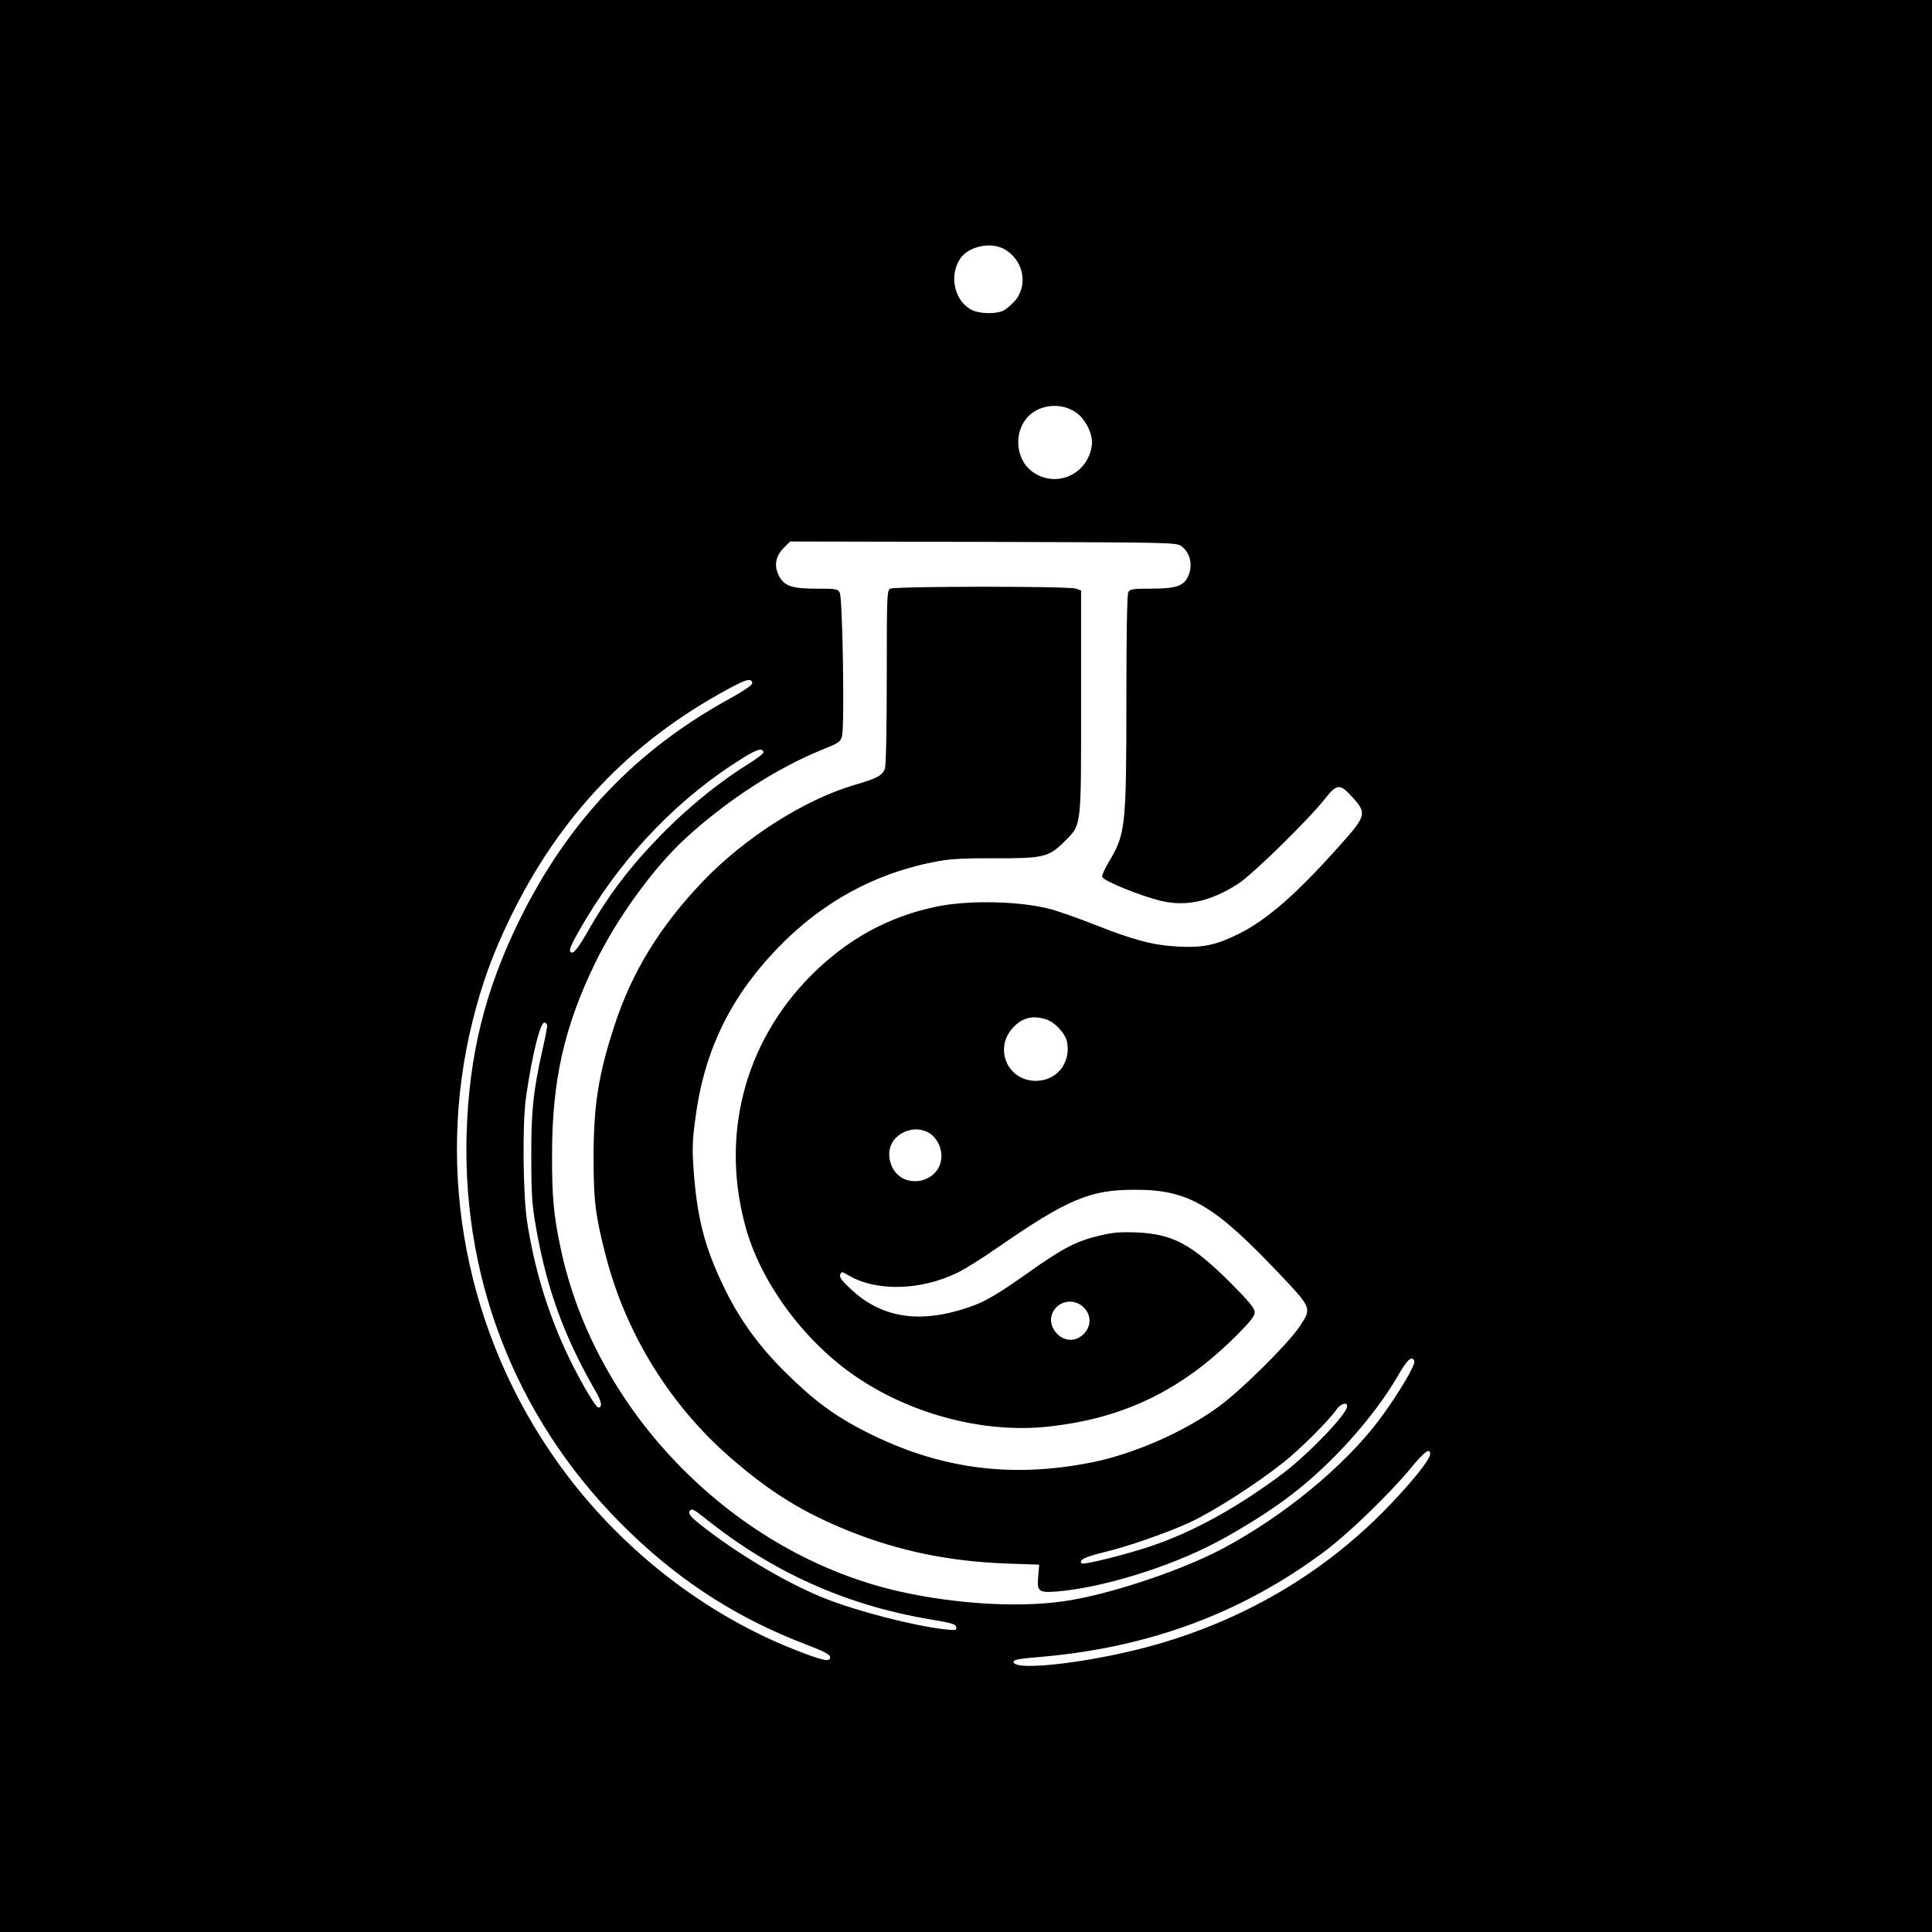 <?xml version="1.0" standalone="no"?>
<!DOCTYPE svg PUBLIC "-//W3C//DTD SVG 20010904//EN"
 "http://www.w3.org/TR/2001/REC-SVG-20010904/DTD/svg10.dtd">
<svg version="1.0" xmlns="http://www.w3.org/2000/svg"
 width="1024pt" height="1024pt" viewBox="0 0 1024 1024"
 preserveAspectRatio="xMidYMid meet">

<g transform="translate(0,1024) scale(0.1,-0.1)"
fill="#000000" stroke="none">
<path d="M0 5120 l0 -5120 5120 0 5120 0 0 5120 0 5120 -5120 0 -5120 0 0
-5120z m5320 3801 c104 -55 133 -192 58 -277 -17 -19 -44 -42 -59 -50 -37 -19
-123 -18 -166 2 -95 46 -126 185 -61 277 44 61 158 86 228 48z m380 -865 c53
-35 95 -119 87 -176 -21 -156 -192 -231 -317 -139 -82 61 -98 193 -33 277 58
76 179 94 263 38z m562 -711 c49 -37 63 -107 32 -166 -23 -46 -67 -59 -193
-59 -99 0 -111 -2 -121 -19 -6 -13 -10 -211 -10 -573 0 -668 -5 -709 -90 -851
-23 -37 -40 -76 -38 -85 4 -20 211 -104 317 -128 132 -30 263 0 405 93 77 50
376 343 460 451 58 74 77 77 127 25 98 -104 97 -110 -55 -280 -228 -255 -382
-389 -531 -463 -120 -59 -188 -74 -320 -67 -134 7 -235 34 -443 116 -84 33
-185 69 -225 80 -159 45 -439 52 -612 16 -257 -53 -474 -173 -665 -364 -358
-359 -485 -859 -344 -1349 85 -294 318 -604 592 -786 295 -197 677 -294 1010
-257 396 43 702 191 990 477 79 79 102 108 102 129 0 21 -27 54 -127 155 -207
206 -306 259 -498 268 -88 3 -127 0 -197 -17 -123 -29 -194 -66 -379 -197
-190 -134 -245 -164 -366 -199 -233 -68 -421 -31 -574 113 -47 44 -61 63 -56
76 7 17 9 17 43 -3 148 -87 381 -82 578 13 39 19 134 78 211 132 370 256 491
308 725 308 285 2 421 -77 763 -437 182 -192 181 -189 115 -288 -61 -91 -304
-333 -428 -424 -178 -131 -446 -250 -669 -295 -432 -87 -814 -36 -1203 162
-165 84 -273 164 -424 313 -148 147 -249 288 -333 465 -96 202 -134 351 -153
585 -10 130 -9 168 6 286 45 359 180 644 431 907 239 251 530 409 860 468 65
12 148 16 295 15 258 -1 289 6 370 87 94 94 90 63 90 744 l0 588 -26 10 c-35
14 -959 13 -985 0 -18 -10 -19 -26 -19 -470 0 -267 -4 -469 -10 -484 -13 -36
-42 -52 -160 -86 -266 -78 -585 -281 -807 -514 -224 -234 -375 -480 -466 -761
-86 -262 -111 -424 -111 -705 0 -222 10 -305 65 -517 108 -417 344 -797 671
-1078 207 -178 374 -281 616 -379 264 -106 532 -162 838 -173 l172 -6 -5 -58
c-8 -85 1 -92 101 -84 240 20 594 129 844 261 135 71 306 179 409 261 216 168
430 410 554 624 49 85 73 106 85 75 8 -20 -90 -183 -184 -309 -186 -248 -508
-513 -832 -685 -207 -110 -556 -229 -798 -272 -246 -44 -598 -26 -915 45 -871
197 -1610 944 -1795 1817 -37 172 -47 278 -46 498 0 392 64 677 228 1015 116
239 311 508 482 664 217 199 478 368 718 466 94 38 100 42 109 75 14 52 3 729
-12 758 -11 21 -18 22 -124 22 -133 0 -172 14 -201 73 -24 51 -15 100 29 144
l33 33 1024 -2 c1005 -3 1023 -3 1050 -23z m-2275 -725 c2 -10 -37 -37 -114
-80 -504 -276 -861 -652 -1119 -1175 -184 -375 -269 -718 -281 -1140 -22 -802
286 -1551 869 -2110 278 -267 576 -456 930 -591 101 -39 128 -53 128 -68 0
-27 -39 -18 -185 39 -489 192 -939 546 -1255 988 -490 684 -656 1544 -454
2350 50 198 104 347 193 532 264 547 639 942 1164 1225 93 51 120 57 124 30z
m60 -366 c2 -6 -31 -32 -74 -59 -145 -89 -308 -219 -444 -355 -179 -179 -303
-340 -422 -551 -32 -56 -60 -95 -71 -97 -32 -6 -15 36 68 174 210 352 504 654
836 858 73 45 99 53 107 30z m1495 -1416 c48 -14 105 -75 114 -122 21 -117
-64 -214 -182 -204 -140 12 -202 174 -107 279 49 54 103 69 175 47z m-2642
-36 c0 -9 -11 -67 -25 -127 -49 -220 -60 -325 -59 -570 0 -189 4 -253 23 -359
56 -330 149 -587 318 -880 32 -55 37 -86 14 -86 -16 0 -119 181 -177 310 -99
218 -164 439 -201 680 -21 143 -25 520 -5 655 32 223 75 395 97 395 8 0 15 -8
15 -18z m2028 -569 c35 -22 62 -73 62 -118 0 -149 -212 -189 -266 -50 -28 75
-1 144 71 176 44 20 93 17 133 -8z m806 -914 c55 -43 54 -116 -1 -159 -95 -75
-219 65 -134 151 37 37 94 40 135 8z m1406 -533 c0 -40 -202 -250 -337 -353
-243 -182 -473 -310 -700 -387 -132 -45 -361 -102 -370 -92 -18 17 19 35 123
60 121 29 331 102 448 156 128 59 355 205 500 320 86 68 242 224 278 277 23
33 58 45 58 19z m440 -253 c0 -27 -87 -137 -211 -267 -335 -351 -752 -601
-1232 -740 -321 -93 -755 -147 -765 -96 -2 13 22 18 143 28 580 50 1074 235
1512 564 122 92 337 300 444 429 79 96 109 118 109 82z m-3848 -336 c358 -288
748 -464 1198 -540 114 -19 135 -25 138 -41 4 -17 -1 -18 -59 -12 -162 18
-460 94 -634 163 -184 72 -432 216 -625 363 -86 65 -104 85 -95 100 10 17 20
12 77 -33z"/>
</g>
</svg>
